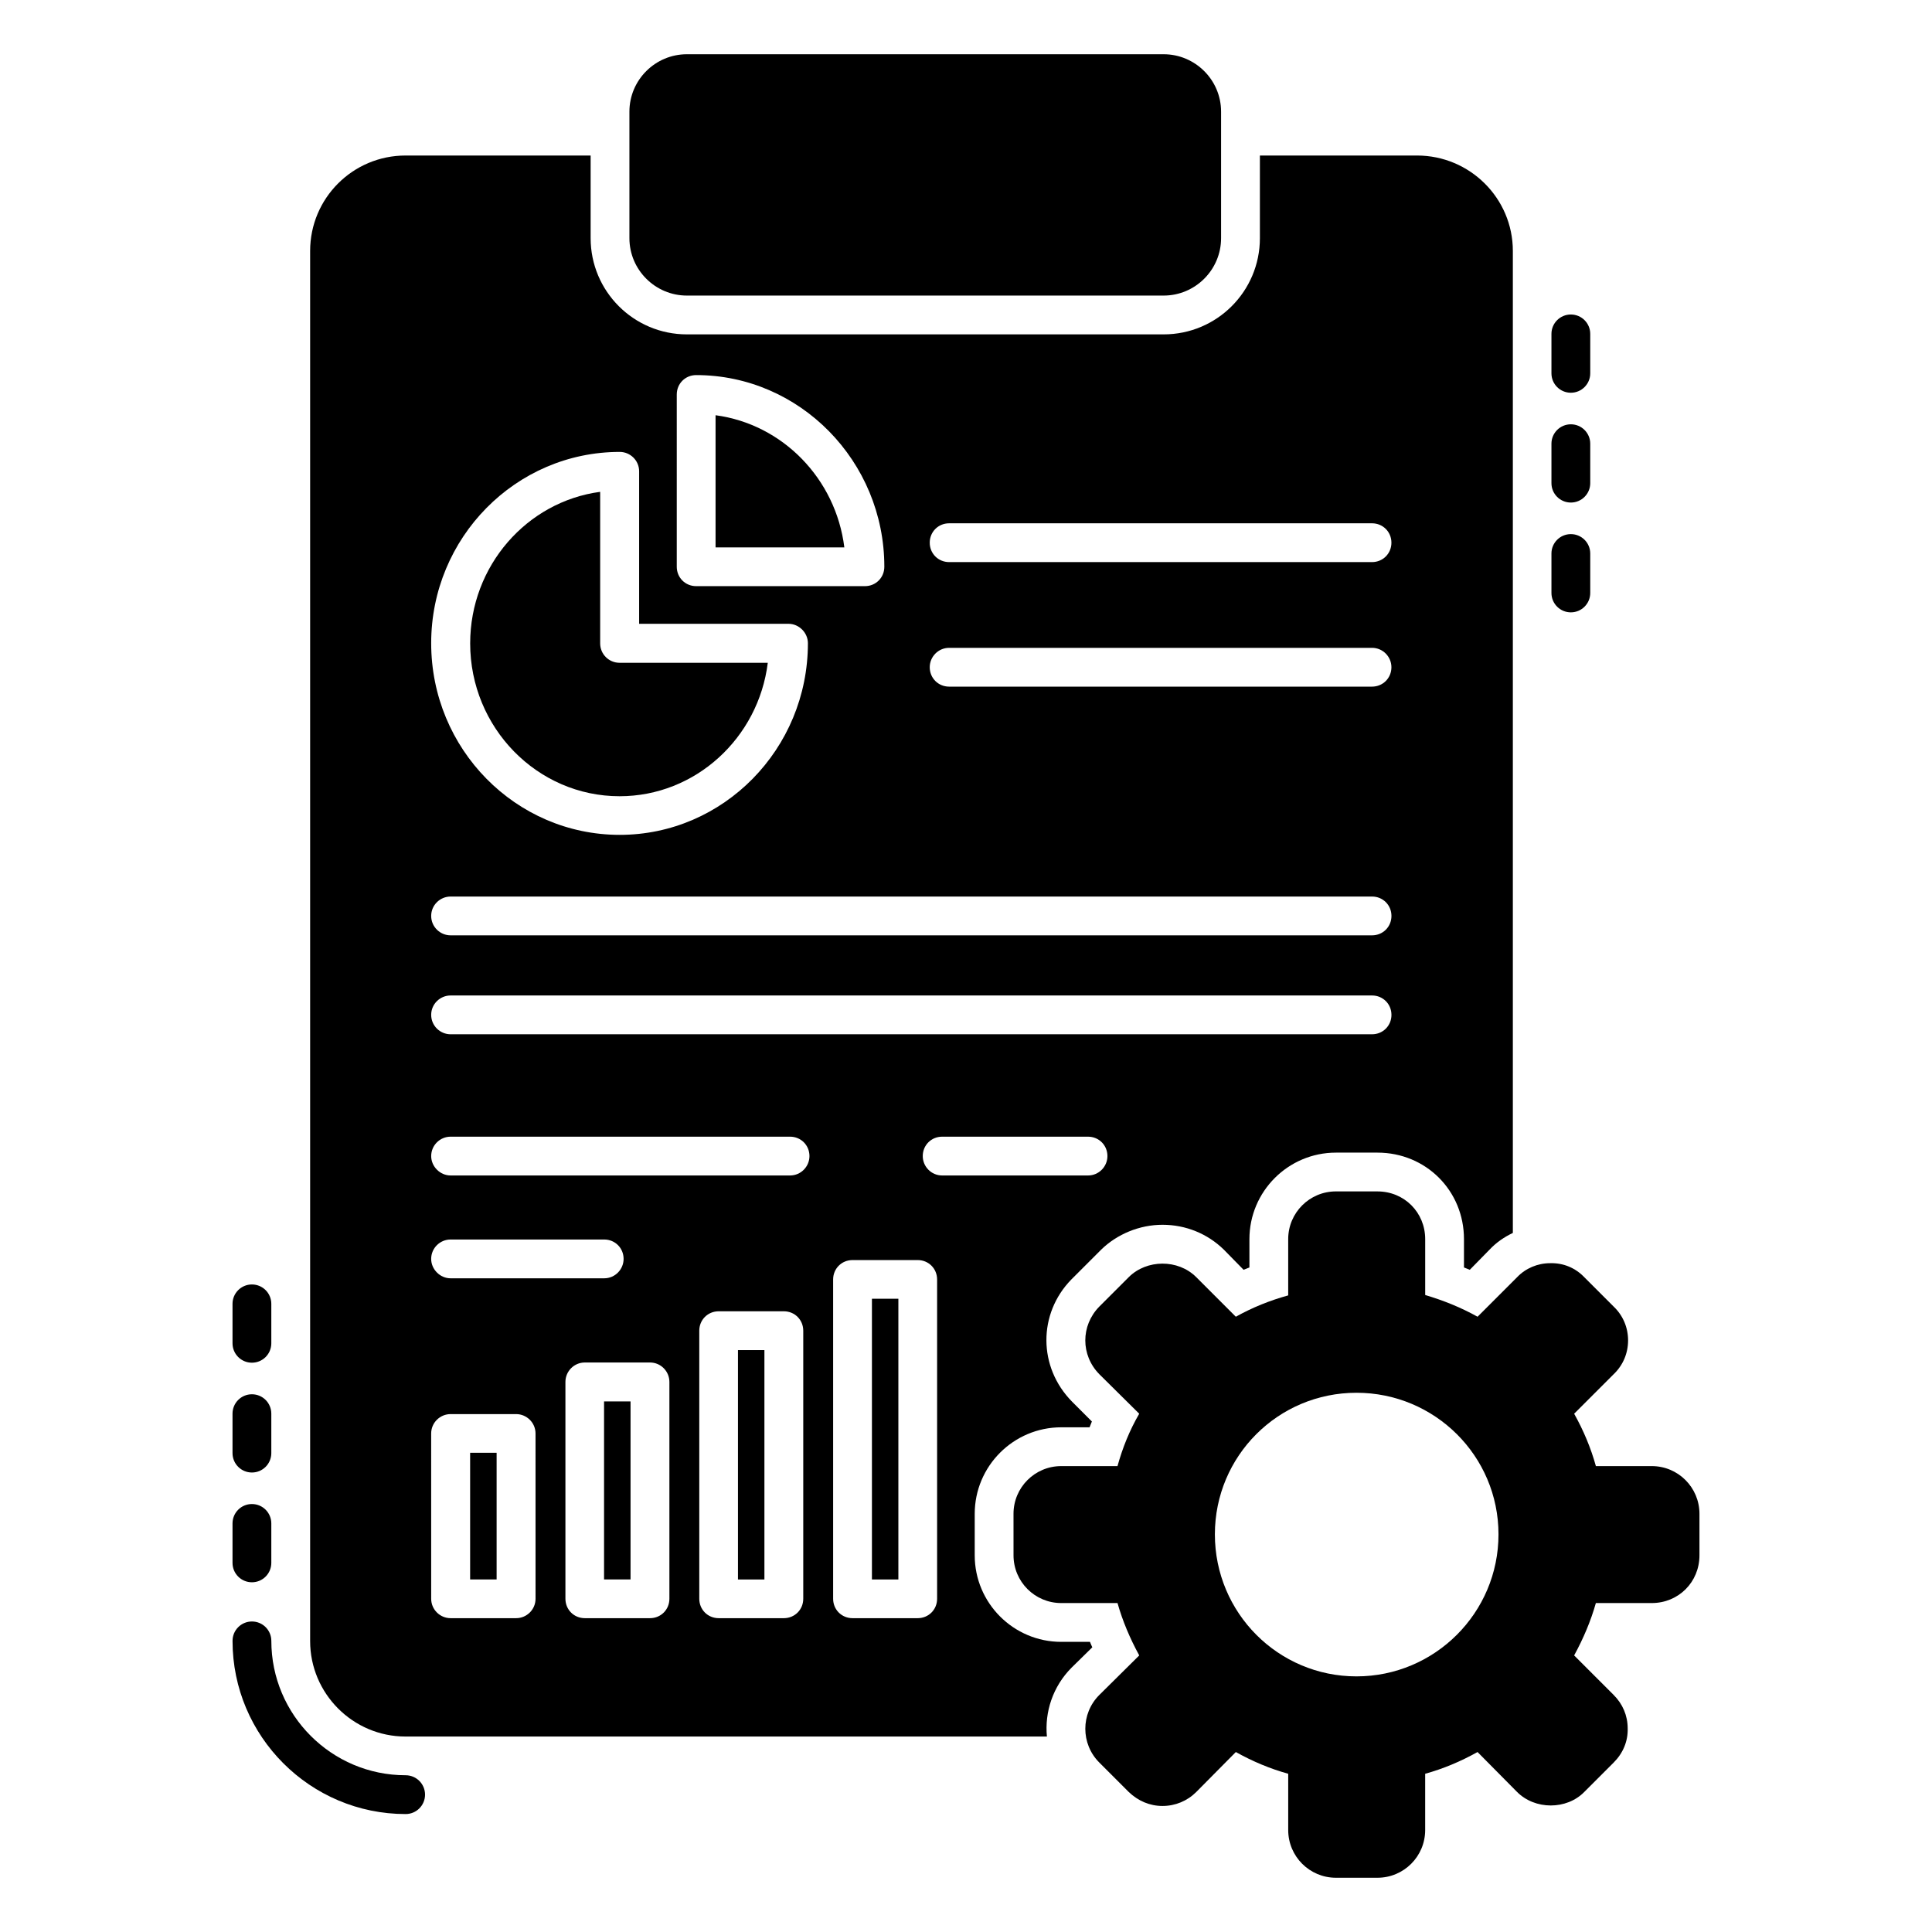 <?xml version="1.0" encoding="UTF-8"?>
<!-- Uploaded to: SVG Repo, www.svgrepo.com, Generator: SVG Repo Mixer Tools -->
<svg fill="#000000" width="800px" height="800px" version="1.1" viewBox="144 144 512 512" xmlns="http://www.w3.org/2000/svg">
 <g>
  <path d="m251.5 614.46c-19.629 0-35.594-15.977-35.594-35.609 0-2.844-2.301-5.141-5.141-5.141-2.844 0-5.141 2.301-5.141 5.141 0 25.301 20.586 45.891 45.875 45.891 2.844 0 5.141-2.301 5.141-5.141 0-2.84-2.297-5.141-5.141-5.141z"/>
  <path d="m326.02 222.33h126.36c8.328 0 15.219-6.785 15.219-15.219v-33.516c0-8.43-6.891-15.219-15.219-15.219h-126.36c-8.328 0-15.219 6.785-15.219 15.219v33.52c0.004 8.43 6.891 15.215 15.219 15.215z"/>
  <path d="m304.08 515.39h7.019v47.176h-7.019z"/>
  <path d="m375.07 488.18h7.008v74.395h-7.008z"/>
  <path d="m339.57 501.79h7.008v60.789h-7.008z"/>
  <path d="m268.59 529h7.019v33.57h-7.019z"/>
  <path d="m308.19 355.01c20.133 0 36.809-15.449 39.281-35.363h-39.281c-2.844 0-5.141-2.301-5.141-5.141v-40.164c-19.41 2.586-34.449 19.609-34.449 40.164 0 22.332 17.762 40.504 39.59 40.504z"/>
  <path d="m333.63 254.04v35.023h34.129c-2.262-18.195-16.367-32.656-34.129-35.023z"/>
  <path d="m432.85 579.11h-7.609c-12.648 0-22.93-10.281-22.93-22.93v-11c0-12.648 10.281-22.93 22.93-22.93h7.504c0.207-0.516 0.41-1.027 0.617-1.543l-5.242-5.242c-9.047-9.152-9.047-23.34-0.207-32.387l7.918-7.918c4.215-4.113 10.18-6.582 16.246-6.582 6.168 0 11.926 2.363 16.246 6.582l5.242 5.348c0.516-0.207 1.027-0.41 1.543-0.617v-7.504c0-12.648 10.281-22.93 22.93-22.93h11c12.852 0 22.93 10.078 22.93 22.93v7.504c0.516 0.207 1.027 0.41 1.543 0.617l5.242-5.348c1.746-1.852 3.805-3.289 6.168-4.422v-260.23c0-13.984-11.414-25.293-25.395-25.293h-41.641v21.898c0 14.086-11.414 25.5-25.5 25.5h-126.36c-14.086 0-25.5-11.414-25.5-25.5v-21.898h-49.043c-13.984 0-25.293 11.309-25.293 25.293v368.4c0 13.879 11.309 25.293 25.293 25.293h169.96c-0.617-6.477 1.543-13.262 6.582-18.301l5.449-5.348c-0.203-0.41-0.41-0.926-0.617-1.438zm-37.32-296.43h112.07c2.879 0 5.141 2.262 5.141 5.141 0 2.879-2.262 5.141-5.141 5.141h-112.07c-2.879 0-5.141-2.262-5.141-5.141 0-2.879 2.262-5.141 5.141-5.141zm0 33.004h112.07c2.879 0 5.141 2.363 5.141 5.141 0 2.879-2.262 5.141-5.141 5.141h-112.07c-2.879 0-5.141-2.262-5.141-5.141 0-2.777 2.262-5.141 5.141-5.141zm-72.18-67.141c0-2.879 2.262-5.141 5.141-5.141 27.453 0 49.867 22.824 49.867 50.793 0 2.879-2.262 5.141-5.141 5.141h-44.727c-2.879 0-5.141-2.262-5.141-5.141zm-15.113 15.219c2.777 0 5.141 2.262 5.141 5.141v40.41h39.586c2.777 0 5.141 2.363 5.141 5.141 0 28.07-22.414 50.793-49.867 50.793-27.555 0-49.969-22.723-49.969-50.793-0.004-27.969 22.414-50.691 49.969-50.691zm-44.828 117.83h244.2c2.879 0 5.141 2.262 5.141 5.141s-2.262 5.141-5.141 5.141h-244.2c-2.777 0-5.141-2.262-5.141-5.141-0.004-2.879 2.363-5.141 5.141-5.141zm0 26.219h244.2c2.879 0 5.141 2.262 5.141 5.141s-2.262 5.141-5.141 5.141h-244.2c-2.777 0-5.141-2.262-5.141-5.141-0.004-2.879 2.363-5.141 5.141-5.141zm22.516 159.88c0 2.879-2.363 5.141-5.141 5.141h-17.375c-2.777 0-5.141-2.262-5.141-5.141l-0.004-43.801c0-2.879 2.363-5.141 5.141-5.141h17.375c2.777 0 5.141 2.262 5.141 5.141zm-27.66-90.07c0-2.879 2.363-5.141 5.141-5.141h40.715c2.879 0 5.141 2.262 5.141 5.141 0 2.777-2.262 5.141-5.141 5.141h-40.715c-2.773 0-5.141-2.363-5.141-5.141zm63.133 90.07c0 2.879-2.262 5.141-5.141 5.141h-17.273c-2.879 0-5.141-2.262-5.141-5.141v-57.477c0-2.777 2.262-5.141 5.141-5.141h17.273c2.879 0 5.141 2.363 5.141 5.141zm35.473 0c0 2.879-2.262 5.141-5.141 5.141h-17.273c-2.879 0-5.141-2.262-5.141-5.141v-71.047c0-2.879 2.262-5.141 5.141-5.141h17.273c2.879 0 5.141 2.262 5.141 5.141zm-3.496-112.18h-89.965c-2.777 0-5.141-2.363-5.141-5.141 0-2.879 2.363-5.141 5.141-5.141h89.965c2.879 0 5.141 2.262 5.141 5.141 0 2.777-2.262 5.141-5.141 5.141zm38.969 112.18c0 2.879-2.262 5.141-5.141 5.141h-17.273c-2.879 0-5.141-2.262-5.141-5.141v-84.621c0-2.879 2.262-5.141 5.141-5.141h17.273c2.879 0 5.141 2.262 5.141 5.141zm-3.805-117.32c0-2.879 2.262-5.141 5.141-5.141h38.66c2.879 0 5.141 2.262 5.141 5.141 0 2.777-2.262 5.141-5.141 5.141h-38.66c-2.879 0-5.141-2.363-5.141-5.141z"/>
  <path d="m581.73 532.53h-14.805c-1.336-4.832-3.289-9.461-5.758-13.879l10.488-10.488c2.469-2.363 3.805-5.551 3.805-8.945s-1.336-6.582-3.805-8.945l-7.812-7.812c-2.363-2.469-5.551-3.805-9.047-3.703-3.289 0-6.477 1.336-8.738 3.703l-10.488 10.488c-4.422-2.469-9.047-4.32-13.879-5.758v-14.805c0-7.094-5.551-12.648-12.648-12.648l-11.008-0.004c-6.992 0-12.648 5.656-12.648 12.648v14.91c-4.832 1.336-9.461 3.188-13.879 5.656l-10.488-10.488c-4.832-4.832-13.16-4.731-17.891 0l-7.812 7.812c-4.934 5.039-4.934 12.852 0 17.891l10.59 10.488c-2.57 4.422-4.422 9.047-5.758 13.879h-14.91c-6.992 0-12.648 5.656-12.648 12.648l0.004 11c0 6.992 5.656 12.648 12.648 12.648h14.91c1.336 4.731 3.289 9.355 5.758 13.879l-10.59 10.488c-4.934 4.934-4.934 12.957 0 17.891l7.812 7.812c2.469 2.363 5.551 3.703 8.945 3.703s6.582-1.336 8.945-3.703l10.488-10.59c4.422 2.469 9.047 4.422 13.879 5.758v14.91c0 6.992 5.656 12.648 12.648 12.648h11c6.992 0 12.648-5.656 12.648-12.648v-14.91c4.832-1.336 9.461-3.289 13.879-5.758l10.383 10.488c4.832 4.934 13.262 4.832 17.891 0.102l7.812-7.812c2.469-2.469 3.805-5.656 3.703-9.047 0-3.394-1.336-6.477-3.703-8.844l-10.488-10.488c2.469-4.523 4.422-9.152 5.758-13.879h14.805c7.094 0 12.648-5.551 12.648-12.648v-11c0-6.992-5.652-12.648-12.645-12.648zm-78.246 55.727c-20.77 0-37.527-16.863-37.527-37.633s16.758-37.527 37.527-37.527 37.633 16.758 37.633 37.527c0 20.773-16.863 37.633-37.633 37.633z"/>
  <path d="m210.76 563.32c2.844 0 5.141-2.301 5.141-5.141v-10.453c0-2.844-2.301-5.141-5.141-5.141-2.844 0-5.141 2.301-5.141 5.141v10.453c0 2.84 2.297 5.141 5.141 5.141z"/>
  <path d="m210.76 534.23c2.844 0 5.141-2.301 5.141-5.141v-10.453c0-2.844-2.301-5.141-5.141-5.141-2.844 0-5.141 2.301-5.141 5.141v10.453c0 2.84 2.297 5.141 5.141 5.141z"/>
  <path d="m210.76 505.13c2.844 0 5.141-2.301 5.141-5.141v-10.453c0-2.844-2.301-5.141-5.141-5.141-2.844 0-5.141 2.301-5.141 5.141v10.453c0 2.84 2.297 5.141 5.141 5.141z"/>
  <path d="m560.29 306.28c2.844 0 5.141-2.301 5.141-5.141v-10.453c0-2.844-2.301-5.141-5.141-5.141-2.844 0-5.141 2.301-5.141 5.141v10.453c0 2.844 2.301 5.141 5.141 5.141z"/>
  <path d="m560.29 277.18c2.844 0 5.141-2.301 5.141-5.141v-10.453c0-2.844-2.301-5.141-5.141-5.141-2.844 0-5.141 2.301-5.141 5.141v10.453c0 2.84 2.301 5.141 5.141 5.141z"/>
  <path d="m560.29 248.08c2.844 0 5.141-2.301 5.141-5.141v-10.453c0-2.844-2.301-5.141-5.141-5.141-2.844 0-5.141 2.301-5.141 5.141v10.453c0 2.84 2.301 5.141 5.141 5.141z"/>
 </g>
</svg>
